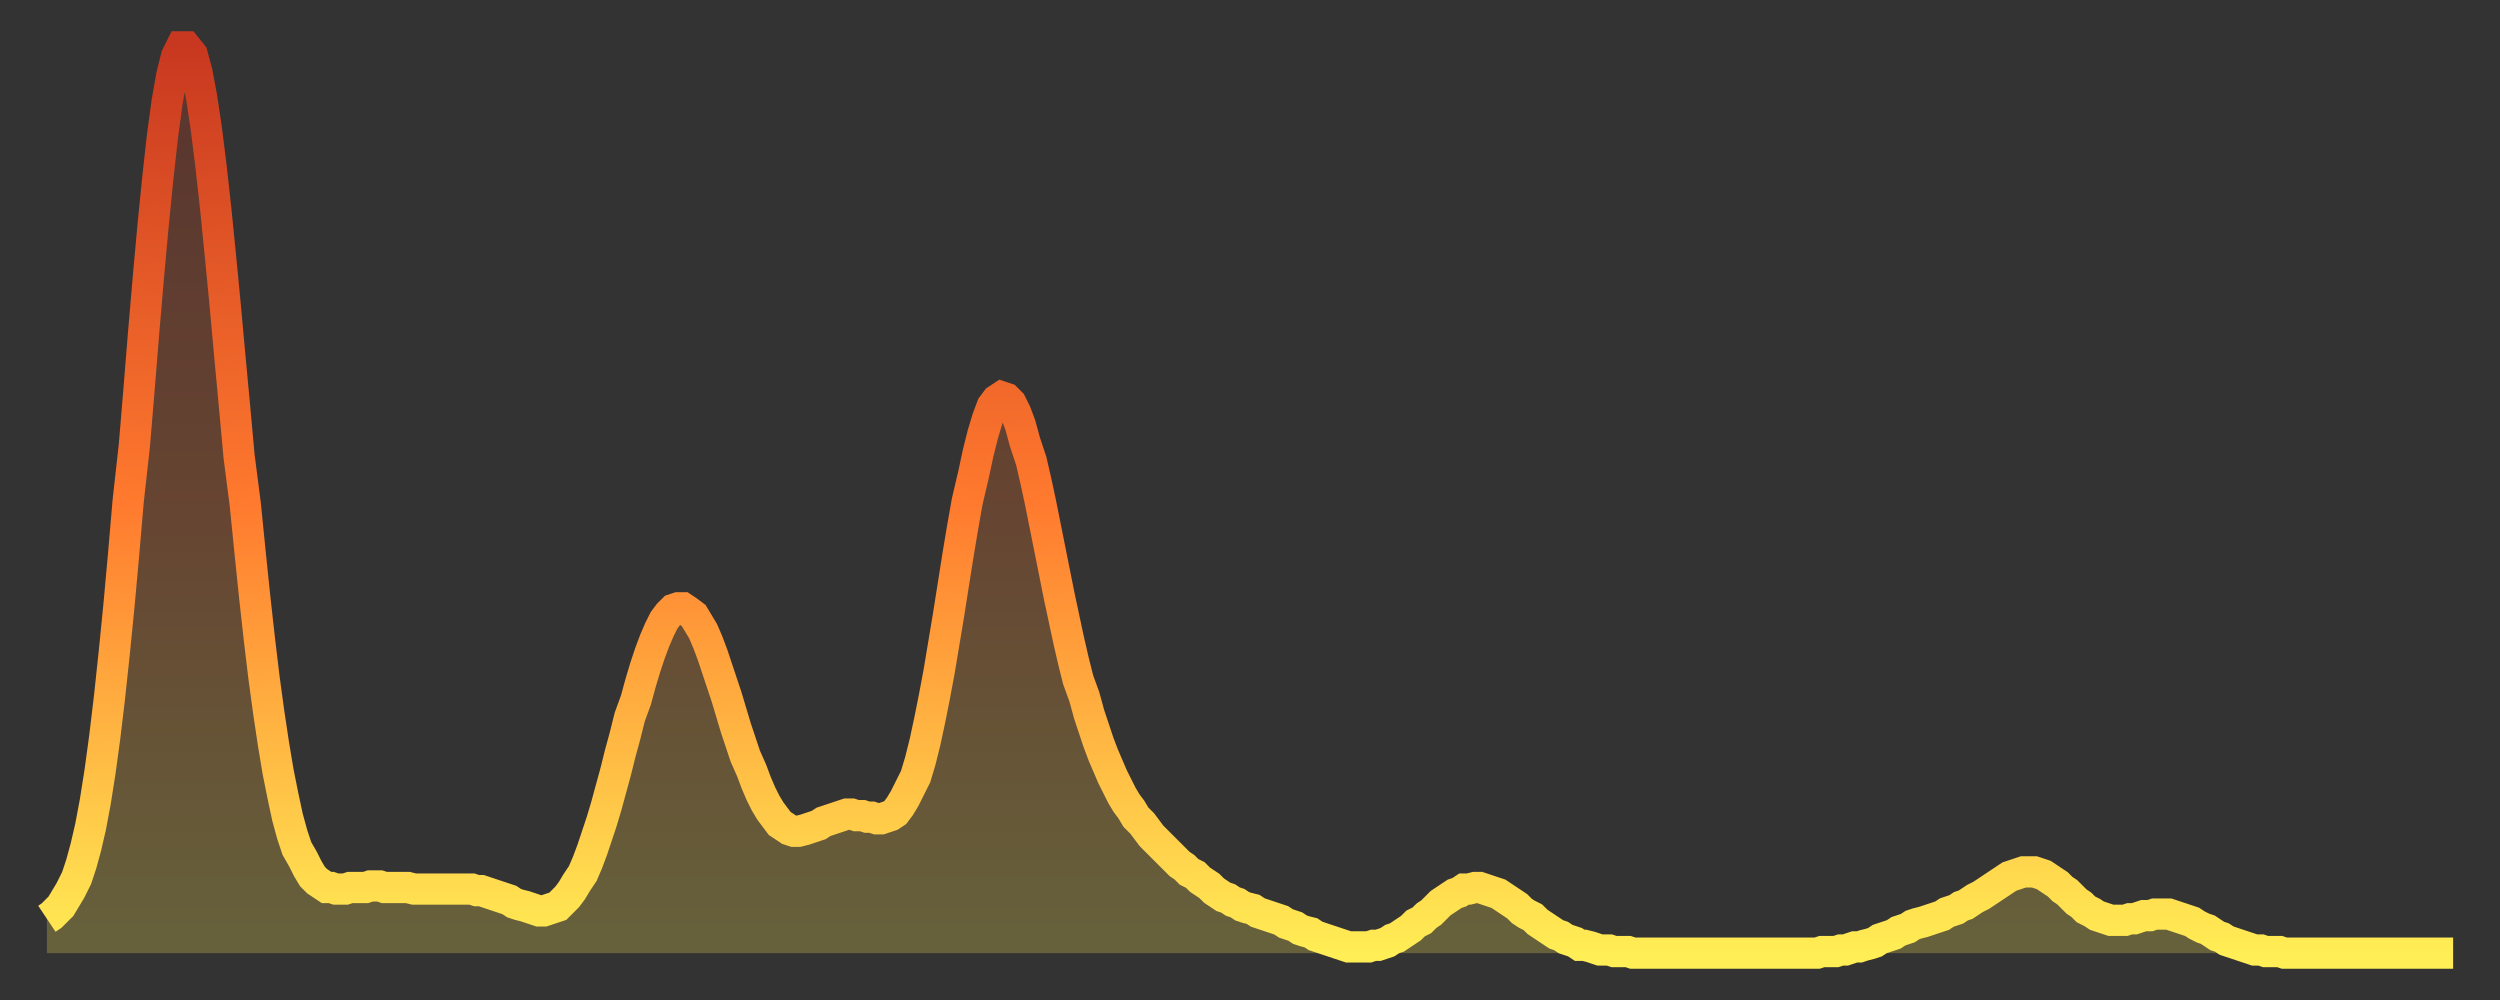 <?xml version="1.0" encoding="utf-8" ?>
<svg baseProfile="full" height="64" version="1.1" width="160" xmlns="http://www.w3.org/2000/svg" xmlns:ev="http://www.w3.org/2001/xml-events" xmlns:xlink="http://www.w3.org/1999/xlink"><rect width="100%" height="100%" fill="#333333" stroke="none"/><defs><linearGradient id="id64722" x1="0" x2="0" y1="0" y2="1"><stop offset="0%" stop-color="#c83820" /><stop offset="50%" stop-color="#ff792e" /><stop offset="100%" stop-color="#ffee55" /></linearGradient></defs><g transform="translate(3,3)"><g><path d="M 0.0 55.8 0.3 55.6 0.6 55.3 0.9 55.0 1.2 54.5 1.5 54.0 1.9 53.2 2.2 52.3 2.5 51.2 2.8 49.9 3.1 48.3 3.4 46.4 3.7 44.2 4.0 41.7 4.3 38.9 4.6 35.9 4.9 32.6 5.2 29.1 5.6 25.5 5.9 21.9 6.2 18.2 6.5 14.7 6.8 11.4 7.1 8.4 7.4 5.7 7.7 3.5 8.0 1.8 8.3 0.6 8.6 0.0 8.9 0.0 9.3 0.5 9.6 1.6 9.9 3.2 10.2 5.2 10.5 7.6 10.8 10.3 11.1 13.3 11.4 16.4 11.7 19.7 12.0 22.9 12.3 26.2 12.7 29.3 13.0 32.3 13.3 35.2 13.6 37.9 13.9 40.4 14.2 42.6 14.5 44.6 14.8 46.4 15.1 47.9 15.4 49.3 15.7 50.4 16.0 51.3 16.4 52.0 16.7 52.6 17.0 53.1 17.3 53.4 17.6 53.6 17.9 53.8 18.2 53.8 18.5 53.9 18.8 53.9 19.1 53.9 19.4 53.8 19.8 53.8 20.1 53.8 20.4 53.8 20.7 53.7 21.0 53.7 21.3 53.7 21.6 53.8 21.9 53.8 22.2 53.8 22.5 53.8 22.8 53.8 23.1 53.8 23.5 53.9 23.8 53.9 24.1 53.9 24.4 53.9 24.7 53.9 25.0 53.9 25.3 53.9 25.6 53.9 25.9 53.9 26.2 53.9 26.5 53.9 26.8 53.9 27.2 53.9 27.5 54.0 27.8 54.0 28.1 54.1 28.4 54.2 28.7 54.3 29.0 54.4 29.3 54.5 29.6 54.6 29.9 54.8 30.2 54.9 30.6 55.0 30.9 55.1 31.2 55.2 31.5 55.3 31.8 55.3 32.1 55.2 32.4 55.1 32.7 55.0 33.0 54.7 33.3 54.4 33.6 54.0 33.9 53.5 34.3 52.9 34.6 52.2 34.9 51.4 35.2 50.5 35.5 49.6 35.8 48.6 36.1 47.5 36.4 46.4 36.7 45.2 37.0 44.1 37.3 42.9 37.7 41.8 38.0 40.7 38.3 39.7 38.6 38.8 38.9 38.0 39.2 37.3 39.5 36.7 39.8 36.3 40.1 36.0 40.4 35.9 40.7 35.9 41.0 36.1 41.4 36.4 41.7 36.9 42.0 37.4 42.3 38.1 42.6 38.9 42.9 39.8 43.2 40.7 43.5 41.6 43.8 42.6 44.1 43.6 44.4 44.5 44.7 45.4 45.1 46.3 45.4 47.1 45.7 47.8 46.0 48.4 46.3 48.9 46.6 49.3 46.9 49.7 47.2 49.9 47.5 50.1 47.8 50.2 48.1 50.2 48.5 50.1 48.8 50.0 49.1 49.9 49.4 49.8 49.7 49.6 50.0 49.5 50.3 49.4 50.6 49.3 50.9 49.2 51.2 49.1 51.5 49.1 51.8 49.2 52.2 49.2 52.5 49.3 52.8 49.3 53.1 49.4 53.4 49.4 53.7 49.3 54.0 49.2 54.3 49.0 54.6 48.6 54.9 48.1 55.2 47.5 55.6 46.7 55.9 45.7 56.2 44.5 56.5 43.1 56.8 41.6 57.1 40.0 57.4 38.2 57.7 36.4 58.0 34.5 58.3 32.6 58.6 30.8 58.9 29.1 59.3 27.4 59.6 26.0 59.9 24.8 60.2 23.8 60.5 23.0 60.8 22.6 61.1 22.4 61.4 22.5 61.7 22.8 62.0 23.4 62.3 24.2 62.6 25.3 63.0 26.5 63.3 27.8 63.6 29.2 63.9 30.7 64.2 32.2 64.5 33.7 64.8 35.2 65.1 36.6 65.4 38.0 65.7 39.3 66.0 40.5 66.4 41.6 66.7 42.7 67.0 43.6 67.3 44.5 67.6 45.3 67.9 46.0 68.2 46.7 68.5 47.3 68.8 47.9 69.1 48.4 69.4 48.8 69.7 49.3 70.1 49.7 70.4 50.1 70.7 50.5 71.0 50.8 71.3 51.1 71.6 51.4 71.9 51.7 72.2 52.0 72.5 52.3 72.8 52.5 73.1 52.8 73.5 53.0 73.8 53.3 74.1 53.5 74.4 53.7 74.7 54.0 75.0 54.2 75.3 54.4 75.6 54.5 75.9 54.7 76.2 54.8 76.5 55.0 76.8 55.1 77.2 55.2 77.5 55.4 77.8 55.5 78.1 55.6 78.4 55.7 78.7 55.8 79.0 55.9 79.3 56.1 79.6 56.2 79.9 56.3 80.2 56.5 80.5 56.6 80.9 56.7 81.2 56.9 81.5 57.0 81.8 57.1 82.1 57.2 82.4 57.3 82.7 57.4 83.0 57.5 83.3 57.6 83.6 57.6 83.9 57.6 84.3 57.6 84.6 57.6 84.9 57.5 85.2 57.5 85.5 57.4 85.8 57.3 86.1 57.1 86.4 57.0 86.7 56.8 87.0 56.6 87.3 56.4 87.6 56.1 88.0 55.9 88.3 55.6 88.6 55.4 88.9 55.1 89.2 54.8 89.5 54.6 89.8 54.4 90.1 54.2 90.4 54.1 90.7 53.9 91.0 53.9 91.4 53.8 91.7 53.8 92.0 53.9 92.3 54.0 92.6 54.1 92.9 54.2 93.2 54.4 93.5 54.6 93.8 54.8 94.1 55.0 94.4 55.3 94.7 55.5 95.1 55.7 95.4 56.0 95.7 56.2 96.0 56.4 96.3 56.6 96.6 56.8 96.9 56.9 97.2 57.1 97.5 57.2 97.8 57.3 98.1 57.5 98.4 57.5 98.8 57.6 99.1 57.7 99.4 57.8 99.7 57.8 100.0 57.8 100.3 57.9 100.6 57.9 100.9 57.9 101.2 57.9 101.5 58.0 101.8 58.0 102.2 58.0 102.5 58.0 102.8 58.0 103.1 58.0 103.4 58.0 103.7 58.0 104.0 58.0 104.3 58.0 104.6 58.0 104.9 58.0 105.2 58.0 105.5 58.0 105.9 58.0 106.2 58.0 106.5 58.0 106.8 58.0 107.1 58.0 107.4 58.0 107.7 58.0 108.0 58.0 108.3 58.0 108.6 58.0 108.9 58.0 109.3 58.0 109.6 58.0 109.9 58.0 110.2 58.0 110.5 58.0 110.8 58.0 111.1 58.0 111.4 58.0 111.7 58.0 112.0 58.0 112.3 58.0 112.6 58.0 113.0 58.0 113.3 58.0 113.6 57.9 113.9 57.9 114.2 57.9 114.5 57.9 114.8 57.8 115.1 57.8 115.4 57.7 115.7 57.6 116.0 57.6 116.3 57.5 116.7 57.4 117.0 57.3 117.3 57.1 117.6 57.0 117.9 56.9 118.2 56.8 118.5 56.6 118.8 56.5 119.1 56.4 119.4 56.2 119.7 56.1 120.1 56.0 120.4 55.9 120.7 55.8 121.0 55.7 121.3 55.6 121.6 55.4 121.9 55.3 122.2 55.2 122.5 55.0 122.8 54.9 123.1 54.7 123.4 54.5 123.8 54.3 124.1 54.1 124.4 53.9 124.7 53.7 125.0 53.5 125.3 53.3 125.6 53.1 125.9 53.0 126.2 52.9 126.5 52.8 126.8 52.8 127.2 52.8 127.5 52.9 127.8 53.0 128.1 53.2 128.4 53.4 128.7 53.6 129.0 53.9 129.3 54.1 129.6 54.4 129.9 54.7 130.2 54.9 130.5 55.2 130.9 55.4 131.2 55.6 131.5 55.7 131.8 55.8 132.1 55.9 132.4 55.9 132.7 55.9 133.0 55.9 133.3 55.8 133.6 55.8 133.9 55.7 134.2 55.6 134.6 55.6 134.9 55.5 135.2 55.5 135.5 55.5 135.8 55.5 136.1 55.6 136.4 55.7 136.7 55.8 137.0 55.9 137.3 56.0 137.6 56.2 138.0 56.4 138.3 56.5 138.6 56.7 138.9 56.9 139.2 57.0 139.5 57.2 139.8 57.3 140.1 57.4 140.4 57.5 140.7 57.6 141.0 57.7 141.3 57.8 141.7 57.8 142.0 57.9 142.3 57.9 142.6 57.9 142.9 57.9 143.2 58.0 143.5 58.0 143.8 58.0 144.1 58.0 144.4 58.0 144.7 58.0 145.1 58.0 145.4 58.0 145.7 58.0 146.0 58.0 146.3 58.0 146.6 58.0 146.9 58.0 147.2 58.0 147.5 58.0 147.8 58.0 148.1 58.0 148.4 58.0 148.8 58.0 149.1 58.0 149.4 58.0 149.7 58.0 150.0 58.0 150.3 58.0 150.6 58.0 150.9 58.0 151.2 58.0 151.5 58.0 151.8 58.0 152.1 58.0 152.5 58.0 152.8 58.0 153.1 58.0 153.4 58.0 153.7 58.0 154.0 58.0" fill="none" id="graph-curve" opacity="1" stroke="url(#id64722)" stroke-width="2" /><path d="M 0 58 L 0.0 55.8 0.3 55.6 0.6 55.3 0.9 55.0 1.2 54.5 1.5 54.0 1.9 53.2 2.2 52.3 2.5 51.2 2.8 49.9 3.1 48.3 3.4 46.4 3.7 44.2 4.0 41.7 4.3 38.9 4.6 35.9 4.9 32.6 5.2 29.1 5.6 25.5 5.9 21.9 6.2 18.2 6.5 14.7 6.8 11.4 7.1 8.4 7.4 5.7 7.7 3.5 8.0 1.8 8.3 0.6 8.6 0.0 8.9 0.0 9.3 0.5 9.6 1.6 9.9 3.2 10.2 5.2 10.5 7.6 10.8 10.3 11.1 13.3 11.4 16.4 11.7 19.7 12.0 22.9 12.3 26.2 12.7 29.3 13.0 32.3 13.3 35.2 13.6 37.9 13.9 40.4 14.2 42.6 14.5 44.6 14.8 46.4 15.1 47.9 15.4 49.3 15.7 50.4 16.0 51.3 16.4 52.0 16.7 52.6 17.0 53.1 17.3 53.4 17.6 53.6 17.9 53.8 18.2 53.8 18.5 53.9 18.8 53.9 19.1 53.9 19.4 53.8 19.8 53.8 20.1 53.8 20.4 53.8 20.7 53.7 21.0 53.7 21.3 53.7 21.6 53.8 21.9 53.8 22.2 53.8 22.5 53.8 22.8 53.8 23.1 53.8 23.5 53.9 23.8 53.9 24.1 53.9 24.4 53.9 24.7 53.9 25.0 53.9 25.3 53.9 25.6 53.9 25.9 53.9 26.2 53.9 26.5 53.9 26.8 53.9 27.2 53.9 27.5 54.0 27.8 54.0 28.1 54.1 28.4 54.2 28.7 54.3 29.0 54.4 29.3 54.5 29.6 54.6 29.9 54.8 30.2 54.9 30.6 55.0 30.9 55.1 31.2 55.2 31.5 55.3 31.8 55.3 32.1 55.2 32.4 55.1 32.7 55.0 33.0 54.7 33.3 54.4 33.6 54.0 33.9 53.5 34.3 52.9 34.6 52.2 34.9 51.4 35.2 50.5 35.5 49.6 35.8 48.6 36.1 47.5 36.4 46.4 36.7 45.2 37.0 44.1 37.3 42.9 37.7 41.8 38.0 40.7 38.3 39.7 38.6 38.8 38.9 38.0 39.2 37.3 39.5 36.7 39.8 36.3 40.1 36.0 40.4 35.9 40.7 35.9 41.0 36.1 41.4 36.4 41.7 36.9 42.0 37.4 42.3 38.1 42.6 38.9 42.9 39.8 43.2 40.7 43.5 41.6 43.8 42.6 44.1 43.6 44.4 44.5 44.7 45.4 45.1 46.3 45.4 47.1 45.7 47.8 46.0 48.4 46.3 48.9 46.6 49.3 46.9 49.7 47.2 49.9 47.5 50.1 47.8 50.2 48.1 50.2 48.5 50.1 48.8 50.0 49.1 49.9 49.4 49.8 49.7 49.6 50.0 49.5 50.3 49.4 50.6 49.3 50.9 49.2 51.2 49.1 51.5 49.1 51.8 49.2 52.2 49.2 52.5 49.3 52.8 49.3 53.1 49.4 53.4 49.4 53.7 49.3 54.0 49.2 54.3 49.0 54.6 48.6 54.9 48.1 55.2 47.5 55.6 46.7 55.9 45.7 56.2 44.5 56.5 43.1 56.8 41.6 57.1 40.0 57.4 38.2 57.7 36.4 58.0 34.5 58.3 32.6 58.6 30.8 58.9 29.1 59.3 27.4 59.6 26.0 59.9 24.8 60.2 23.8 60.5 23.0 60.8 22.6 61.1 22.4 61.4 22.5 61.7 22.8 62.0 23.4 62.3 24.2 62.6 25.3 63.0 26.5 63.3 27.8 63.6 29.2 63.9 30.7 64.2 32.2 64.5 33.7 64.8 35.2 65.1 36.6 65.4 38.0 65.7 39.3 66.0 40.5 66.4 41.6 66.7 42.7 67.0 43.6 67.3 44.5 67.6 45.3 67.9 46.0 68.2 46.7 68.5 47.3 68.8 47.9 69.1 48.4 69.4 48.8 69.7 49.3 70.1 49.7 70.4 50.1 70.7 50.5 71.0 50.8 71.3 51.1 71.6 51.4 71.9 51.7 72.2 52.0 72.5 52.3 72.8 52.5 73.1 52.8 73.5 53.0 73.8 53.3 74.1 53.5 74.4 53.7 74.7 54.0 75.0 54.2 75.3 54.4 75.6 54.5 75.9 54.7 76.2 54.8 76.5 55.0 76.8 55.1 77.2 55.2 77.5 55.4 77.8 55.5 78.1 55.6 78.4 55.7 78.7 55.8 79.0 55.9 79.3 56.1 79.6 56.2 79.9 56.3 80.2 56.5 80.5 56.6 80.9 56.7 81.2 56.9 81.5 57.0 81.8 57.1 82.1 57.2 82.4 57.3 82.7 57.4 83.0 57.5 83.3 57.6 83.6 57.6 83.9 57.6 84.3 57.6 84.6 57.6 84.9 57.5 85.2 57.5 85.5 57.4 85.8 57.3 86.1 57.1 86.4 57.0 86.7 56.8 87.0 56.6 87.3 56.4 87.6 56.1 88.0 55.9 88.3 55.6 88.6 55.4 88.9 55.1 89.2 54.8 89.5 54.6 89.8 54.4 90.1 54.2 90.4 54.1 90.7 53.9 91.0 53.9 91.4 53.8 91.7 53.8 92.0 53.9 92.3 54.0 92.6 54.1 92.9 54.2 93.2 54.4 93.5 54.6 93.8 54.8 94.1 55.0 94.4 55.3 94.7 55.5 95.1 55.7 95.4 56.0 95.7 56.2 96.0 56.4 96.3 56.6 96.6 56.8 96.9 56.9 97.2 57.1 97.5 57.2 97.8 57.3 98.1 57.5 98.4 57.5 98.8 57.6 99.1 57.7 99.4 57.8 99.7 57.8 100.0 57.8 100.3 57.9 100.6 57.9 100.9 57.9 101.2 57.9 101.5 58.0 101.8 58.0 102.2 58.0 102.5 58.0 102.8 58.0 103.1 58.0 103.4 58.0 103.7 58.0 104.0 58.0 104.3 58.0 104.6 58.0 104.9 58.0 105.2 58.0 105.5 58.0 105.9 58.0 106.2 58.0 106.5 58.0 106.8 58.0 107.1 58.0 107.4 58.0 107.7 58.0 108.0 58.0 108.3 58.0 108.6 58.0 108.9 58.0 109.3 58.0 109.6 58.0 109.9 58.0 110.2 58.0 110.5 58.0 110.8 58.0 111.1 58.0 111.4 58.0 111.7 58.0 112.0 58.0 112.3 58.0 112.6 58.0 113.0 58.0 113.3 58.0 113.6 57.9 113.9 57.9 114.2 57.9 114.5 57.9 114.8 57.8 115.1 57.8 115.4 57.7 115.7 57.6 116.0 57.6 116.3 57.5 116.7 57.4 117.0 57.3 117.3 57.1 117.6 57.0 117.9 56.9 118.2 56.8 118.5 56.6 118.8 56.5 119.1 56.4 119.4 56.2 119.7 56.1 120.1 56.0 120.4 55.9 120.7 55.8 121.0 55.7 121.3 55.6 121.6 55.4 121.9 55.3 122.2 55.2 122.5 55.0 122.8 54.9 123.1 54.7 123.4 54.5 123.8 54.3 124.1 54.1 124.4 53.9 124.7 53.7 125.0 53.5 125.3 53.3 125.6 53.1 125.9 53.0 126.2 52.9 126.5 52.8 126.8 52.8 127.2 52.8 127.5 52.9 127.8 53.0 128.1 53.2 128.4 53.4 128.7 53.6 129.0 53.9 129.3 54.1 129.6 54.4 129.9 54.7 130.2 54.9 130.5 55.2 130.9 55.4 131.2 55.6 131.5 55.7 131.8 55.8 132.1 55.9 132.4 55.9 132.7 55.9 133.0 55.9 133.3 55.8 133.6 55.8 133.9 55.7 134.2 55.6 134.6 55.6 134.9 55.5 135.2 55.5 135.5 55.5 135.8 55.5 136.1 55.6 136.4 55.7 136.7 55.8 137.0 55.9 137.3 56.0 137.6 56.2 138.0 56.4 138.3 56.5 138.6 56.7 138.9 56.9 139.2 57.0 139.5 57.2 139.8 57.3 140.1 57.4 140.4 57.5 140.7 57.6 141.0 57.7 141.3 57.8 141.7 57.8 142.0 57.9 142.3 57.9 142.6 57.9 142.9 57.9 143.2 58.0 143.5 58.0 143.8 58.0 144.1 58.0 144.4 58.0 144.7 58.0 145.1 58.0 145.4 58.0 145.7 58.0 146.0 58.0 146.3 58.0 146.6 58.0 146.9 58.0 147.2 58.0 147.5 58.0 147.8 58.0 148.1 58.0 148.4 58.0 148.8 58.0 149.1 58.0 149.4 58.0 149.7 58.0 150.0 58.0 150.3 58.0 150.6 58.0 150.9 58.0 151.2 58.0 151.5 58.0 151.8 58.0 152.1 58.0 152.5 58.0 152.8 58.0 153.1 58.0 153.4 58.0 153.7 58.0 154.0 58.0 154 58" fill="url(#id64722)" fill-opacity=".25" id="graph-shadow" /></g></g></svg>